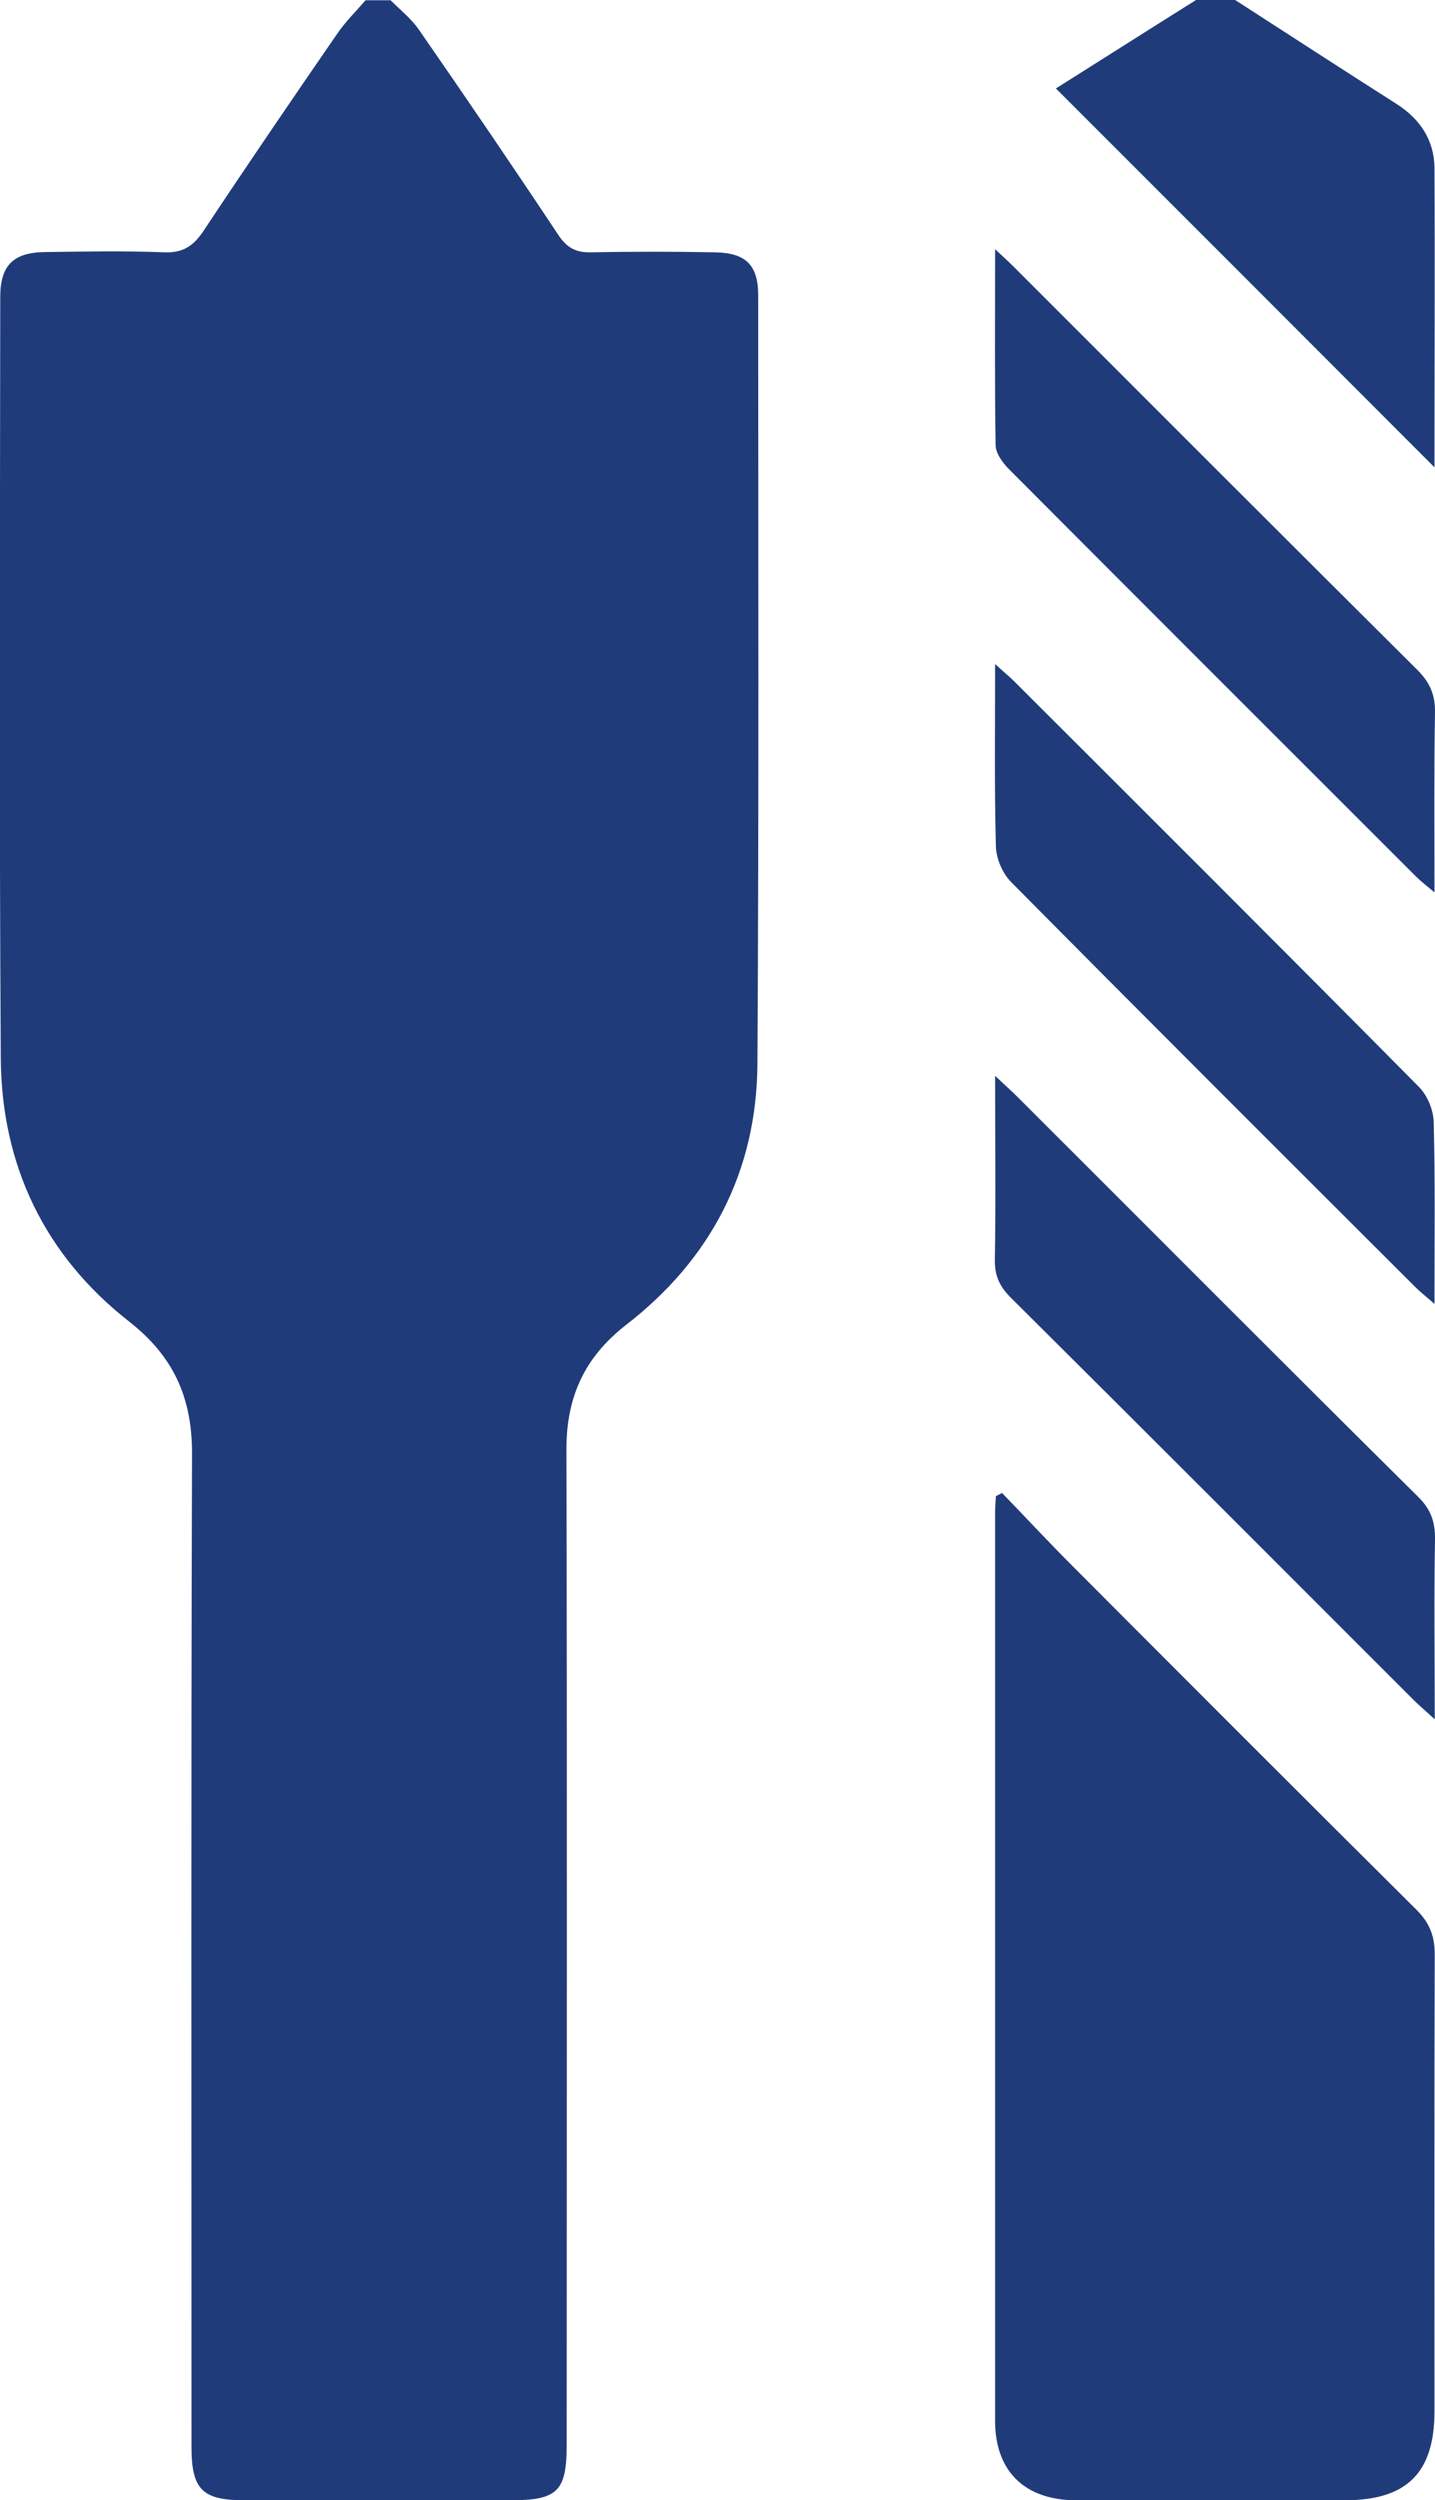 <?xml version="1.0" encoding="UTF-8"?> <svg xmlns="http://www.w3.org/2000/svg" version="1.1" viewBox="0 0 55 95.82"><defs><style> .cls-1 { fill: #1f3b79; } </style></defs><g><g id="_Слой_1" data-name="Слой_1"><g><path class="cls-1" d="M14.96,0c.37.37.79.7,1.09,1.13,1.81,2.61,3.6,5.24,5.36,7.89.32.47.65.66,1.22.65,1.59-.03,3.18-.03,4.77,0,1.18.02,1.66.48,1.66,1.65,0,9.82.03,19.65-.03,29.47-.03,4.11-1.79,7.48-5.04,9.99-1.59,1.24-2.28,2.76-2.28,4.75.03,12.72.01,25.45.01,38.17,0,1.77-.35,2.12-2.14,2.12-3.4,0-6.8,0-10.2,0-1.63,0-2.04-.41-2.04-2.05,0-12.69-.02-25.39.02-38.08,0-2.15-.72-3.72-2.42-5.05C1.71,48.11.06,44.66.03,40.57-.03,30.84,0,21.11.01,11.38c0-1.21.5-1.7,1.7-1.72,1.53-.02,3.06-.05,4.58.01.72.03,1.12-.24,1.51-.82,1.69-2.55,3.41-5.07,5.14-7.58.31-.45.71-.84,1.07-1.26.31,0,.62,0,.94,0Z"></path><path class="cls-1" d="M47.34,0c2.06,1.33,4.11,2.66,6.18,3.98.91.58,1.45,1.39,1.46,2.46.02,3.89,0,7.78,0,11.47-4.76-4.77-9.61-9.62-14.51-14.52C42.09,2.37,43.96,1.18,45.84,0,46.34,0,46.84,0,47.34,0Z"></path><path class="cls-1" d="M38.4,57.21c.91.94,1.8,1.9,2.72,2.82,4.38,4.39,8.77,8.79,13.17,13.16.51.51.7,1.01.7,1.72-.02,5.83-.01,11.66-.01,17.5,0,2.36-1.06,3.41-3.44,3.41-3.43,0-6.86,0-10.29,0-1.97,0-3.11-1.11-3.11-3.04,0-11.6,0-23.2,0-34.81,0-.21.02-.42.03-.63.08-.04.15-.08.23-.12Z"></path><path class="cls-1" d="M38.14,9.55c.39.37.62.57.83.79,5.11,5.11,10.22,10.23,15.35,15.33.48.48.69.95.68,1.63-.04,2.24-.02,4.48-.02,6.9-.32-.27-.53-.43-.71-.61-5.2-5.2-10.41-10.4-15.6-15.61-.24-.24-.51-.61-.51-.92-.04-2.43-.02-4.86-.02-7.51Z"></path><path class="cls-1" d="M54.99,49.98c-.34-.3-.55-.46-.74-.65-5.18-5.17-10.36-10.34-15.51-15.54-.32-.33-.56-.89-.57-1.36-.06-2.26-.03-4.52-.03-6.98.34.31.54.47.73.66,5.18,5.17,10.36,10.34,15.51,15.54.33.33.56.89.57,1.36.06,2.26.03,4.52.03,6.97Z"></path><path class="cls-1" d="M38.14,41.23c.39.37.62.57.84.79,5.12,5.11,10.22,10.24,15.36,15.33.49.48.67.96.66,1.64-.04,2.23-.01,4.46-.01,6.9-.37-.34-.6-.53-.81-.74-5.14-5.14-10.27-10.28-15.42-15.4-.43-.42-.64-.84-.63-1.46.04-2.27.01-4.54.01-7.05Z"></path></g></g></g></svg> 